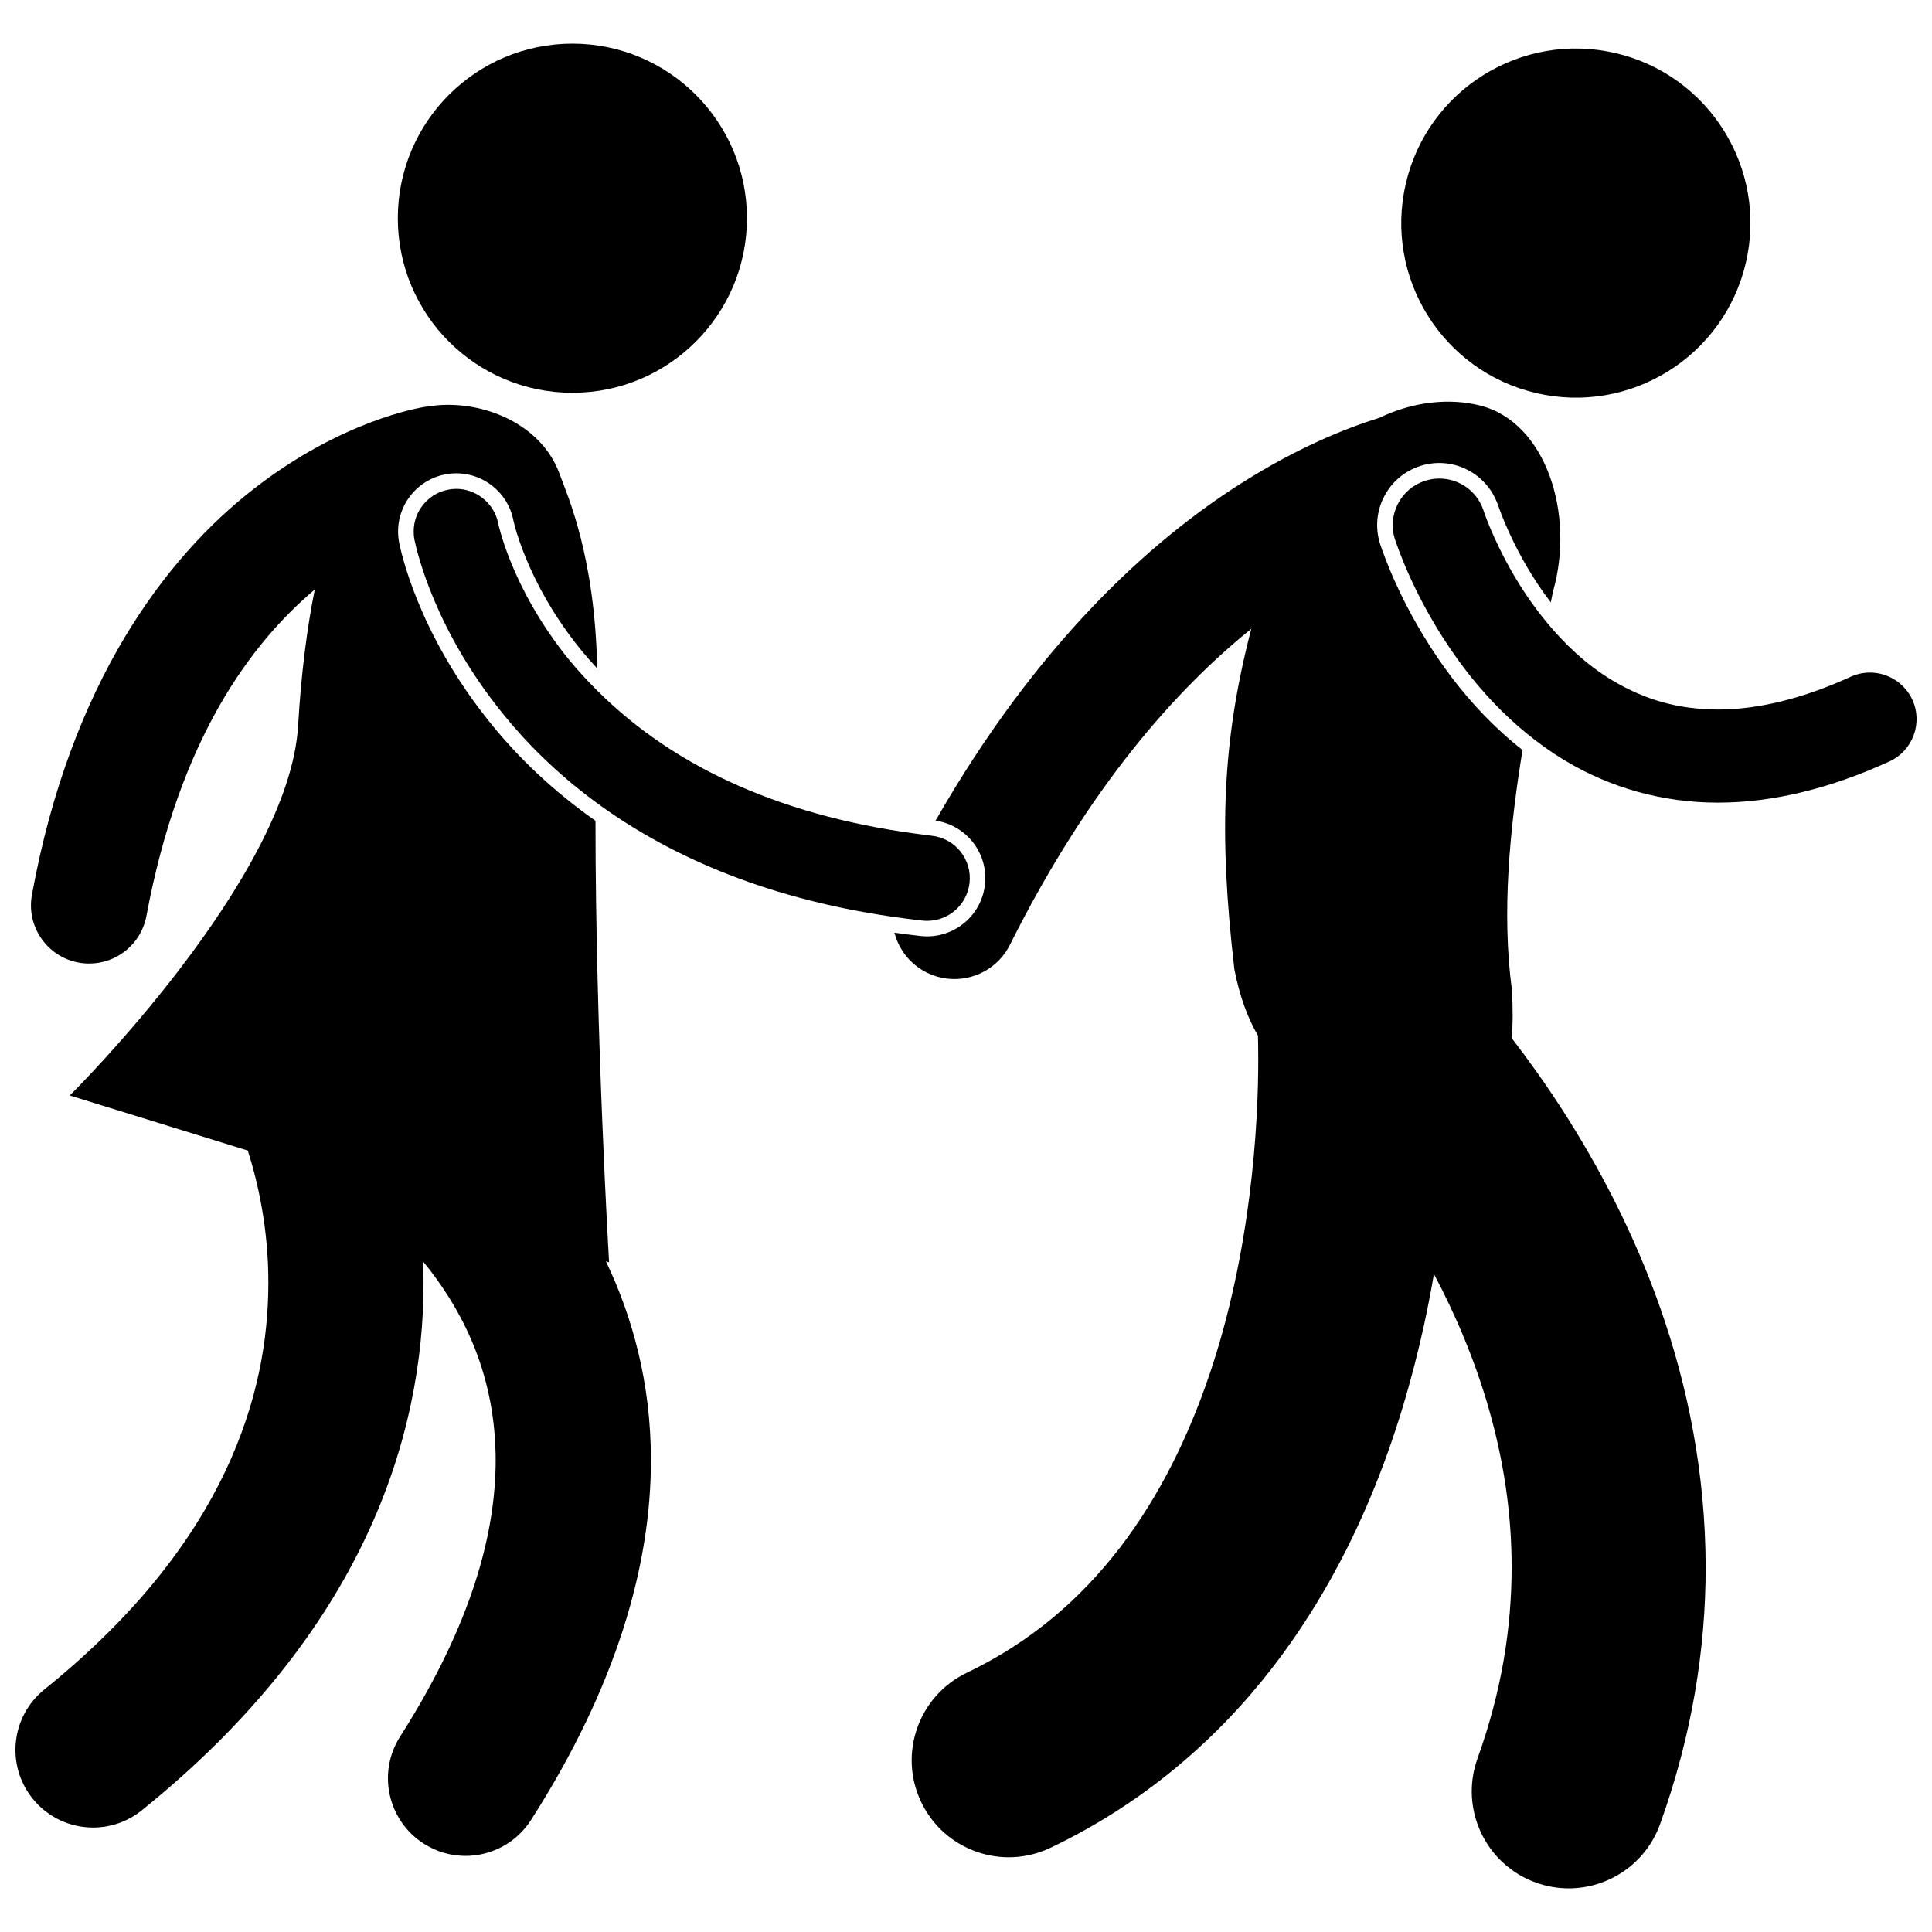 <?xml version="1.0" encoding="UTF-8"?>
<!-- Uploaded to: ICON Repo, www.iconrepo.com, Generator: ICON Repo Mixer Tools -->
<svg width="800px" height="800px" version="1.1" viewBox="144 144 512 512" xmlns="http://www.w3.org/2000/svg">
 <defs>
  <clipPath id="b">
   <path d="m513 270h138.9v87h-138.9z"/>
  </clipPath>
  <clipPath id="a">
   <path d="m148.09 251h168.91v385h-168.91z"/>
  </clipPath>
 </defs>
 <path d="m572.11 158.07c24.883 5.797 40.359 30.664 34.562 55.547-5.793 24.883-30.664 40.355-55.547 34.559-24.883-5.793-40.359-30.664-34.566-55.543 5.797-24.883 30.664-40.355 55.551-34.562"/>
 <path d="m481.51 585.55c22.004-28.688 33.496-61.34 39.871-90.398 1-4.602 1.871-9.117 2.629-13.523 11.438 21.582 20.633 48.281 20.586 77.75-0.008 15.863-2.582 32.676-9.039 50.629-4.809 13.359 2.113 28.086 15.473 32.898 2.879 1.035 5.816 1.527 8.711 1.527 10.535 0 20.414-6.523 24.191-17.004 8.492-23.562 12.094-46.539 12.082-68.055-0.066-50.52-19.305-92.195-37.863-121.09-4.625-7.168-9.223-13.582-13.551-19.195 0.336-3.551 0.359-7.781 0.059-12.867-2.731-20.363-0.566-42.684 2.828-63.457-7.523-5.894-13.652-12.543-18.613-19.039-11.598-15.285-17.109-29.801-18.668-34.234-0.254-0.719-0.414-1.203-0.469-1.348h0.004c-2.758-8.66 2.027-17.914 10.688-20.668 7.801-2.481 16.066 1.168 19.648 8.246 0.383 0.762 0.73 1.551 1 2.391l0.004-0.004c0.004 0.004 0.004 0.008 0.008 0.023 0.008 0.023 0.023 0.062 0.043 0.105 0.047 0.152 0.141 0.418 0.277 0.793 0.27 0.742 0.715 1.91 1.34 3.387 1.242 2.953 3.203 7.16 5.906 11.793 1.777 3.062 3.914 6.269 6.324 9.434 0.191-0.949 0.391-1.926 0.566-2.852 5.906-20.465-1.816-44.965-19.371-49.34-7.953-1.984-17.531-1.098-26.59 3.254-9.02 2.812-21.645 7.902-36.215 17.102-24.73 15.566-54.723 42.949-81.434 89.672 8.191 1.199 14.02 8.676 13.086 16.965-0.891 7.875-7.566 13.699-15.312 13.699-0.574 0-1.156-0.031-1.742-0.098-2.356-0.258-4.656-0.559-6.938-0.879 1.156 4.422 4.133 8.348 8.543 10.555 2.359 1.18 4.871 1.738 7.344 1.738 6.039 0 11.852-3.332 14.734-9.098 20.945-41.832 43.996-67.621 63.953-83.723-7.644 29.391-8.707 53.926-4.477 90.262 1.391 7.152 3.543 12.91 6.242 17.551 0.043 1.715 0.078 3.746 0.078 6.109 0.047 17.457-1.922 51.5-13.031 84.02-5.527 16.266-13.25 32.086-23.668 45.617-10.457 13.551-23.43 24.887-40.52 33.094-12.809 6.125-18.227 21.477-12.098 34.285 6.125 12.809 21.477 18.223 34.285 12.094 24.93-11.891 44.453-29.047 59.094-48.125z"/>
 <g clip-path="url(#b)">
  <path d="m599.28 332.03c-10.367-0.035-19.289-2.504-28.066-7.769-7.019-4.207-12.797-9.871-17.293-15.309-3.941-4.766-6.898-9.363-8.809-12.652-2.906-4.969-4.949-9.418-6.148-12.266-0.664-1.566-1.137-2.805-1.398-3.551-0.148-0.402-0.254-0.699-0.352-0.992-0.012-0.035-0.023-0.074-0.035-0.109-1.648-5.121-6.367-8.562-11.742-8.562-1.27 0-2.531 0.199-3.746 0.586-3.137 0.996-5.703 3.16-7.219 6.086-1.512 2.93-1.797 6.273-0.852 9.27l0.125 0.359c0.09 0.258 0.191 0.559 0.297 0.859 2.07 5.883 7.488 19.266 18.109 33.262 4.941 6.465 10.34 12.105 16.129 16.879 3.262 2.695 6.644 5.117 10.145 7.242 12.191 7.418 26.27 11.34 40.723 11.34h0.184c14.309 0 29.578-3.668 45.383-10.914 6.184-2.832 8.914-10.164 6.082-16.348-2.004-4.379-6.418-7.207-11.234-7.207-1.773 0-3.496 0.379-5.125 1.121-12.582 5.746-24.398 8.664-35.156 8.676z"/>
 </g>
 <path d="m341.95 201.83c0 25.551-20.711 46.262-46.262 46.262-25.547 0-46.262-20.711-46.262-46.262s20.715-46.262 46.262-46.262c25.551 0 46.262 20.711 46.262 46.262"/>
 <g clip-path="url(#a)">
  <path d="m155.76 591.73c-8.848 7.121-10.242 20.066-3.117 28.922 4.062 5.043 10.016 7.668 16.027 7.668 4.527 0 9.086-1.488 12.887-4.551 29.027-23.359 47.961-48.203 59.383-72.387 11.449-24.176 15.32-47.477 15.301-67.336-0.004-1.953-0.051-3.863-0.125-5.746 0.625 0.754 1.242 1.527 1.859 2.328 9.133 11.934 17.344 28.188 17.383 50.367-0.027 18.812-5.953 42.82-25.312 73.199-6.117 9.57-3.309 22.289 6.262 28.406 3.43 2.188 7.266 3.234 11.051 3.234 6.785 0 13.426-3.356 17.352-9.496 22.672-35.418 31.809-67.527 31.781-95.34 0.023-20.559-4.965-38.199-11.918-52.727l0.836 0.258s-3.613-60.875-3.602-117c-11.453-8.062-20.555-16.906-27.59-25.609-19.746-24.266-24.121-46.578-24.457-48.18h0.004c-0.094-0.492-0.156-0.98-0.203-1.469-0.727-7.824 4.602-15.062 12.477-16.559 4.219-0.805 8.359 0.203 11.637 2.461 3.207 2.215 5.582 5.629 6.383 9.758 0.012 0.055 0.035 0.16 0.066 0.309 0.086 0.359 0.242 0.984 0.484 1.84 0.484 1.707 1.324 4.324 2.648 7.562 2.652 6.492 7.25 15.457 14.855 24.77 1.297 1.566 2.68 3.152 4.148 4.734-0.59-29.703-7.75-45.516-10.008-51.656-5.082-13.844-21.797-19.992-34.895-17.75-0.184 0.023-0.367 0.027-0.555 0.055v-0.004c-1.73 0.281-22.32 3.652-45.613 21.82-23.293 18.102-48.477 51.324-58.727 107.52-1.543 8.375 3.992 16.422 12.371 17.965 0.945 0.176 1.887 0.258 2.816 0.258 7.297 0 13.781-5.195 15.156-12.629 8.793-47.098 27.719-72.199 44.613-86.508-2.004 9.965-3.582 21.875-4.414 36.051-2.379 40.613-60.512 98.047-60.512 98.047l47.18 14.598c2.633 8.277 5.481 20.598 5.441 35.133-0.016 14.656-2.746 31.531-11.348 49.742-8.629 18.207-23.211 37.953-48.008 57.945z"/>
 </g>
 <path d="m294.95 319.02c-8.145-9.98-12.91-19.543-15.477-25.816-1.434-3.504-2.312-6.285-2.789-7.981-0.277-0.953-0.453-1.645-0.547-2.047l-0.043-0.207-0.008-0.016-0.035-0.18-0.016-0.059c-0.543-2.809-2.121-5.184-4.269-6.82-1.914-1.457-4.277-2.34-6.82-2.34-0.707 0-1.422 0.066-2.125 0.203-2.965 0.562-5.539 2.246-7.238 4.746-1.25 1.836-1.91 3.949-1.949 6.125-0.016 0.785 0.039 1.574 0.188 2.367 0.801 3.875 5.688 24.32 23.605 46.34 6.008 7.43 13.988 15.531 24.402 23.211 18.031 13.289 43.414 25.305 78.664 30.395 2.598 0.375 5.231 0.727 7.938 1.023 0.434 0.047 0.859 0.07 1.277 0.07 5.754 0 10.578-4.32 11.23-10.047 0.336-3.004-0.516-5.953-2.402-8.32-1.883-2.359-4.574-3.844-7.586-4.18-0.402-0.047-0.785-0.109-1.184-0.16-37.117-4.484-66.469-17.344-87.461-38.281-2.566-2.559-5.035-5.219-7.356-8.027z"/>
</svg>